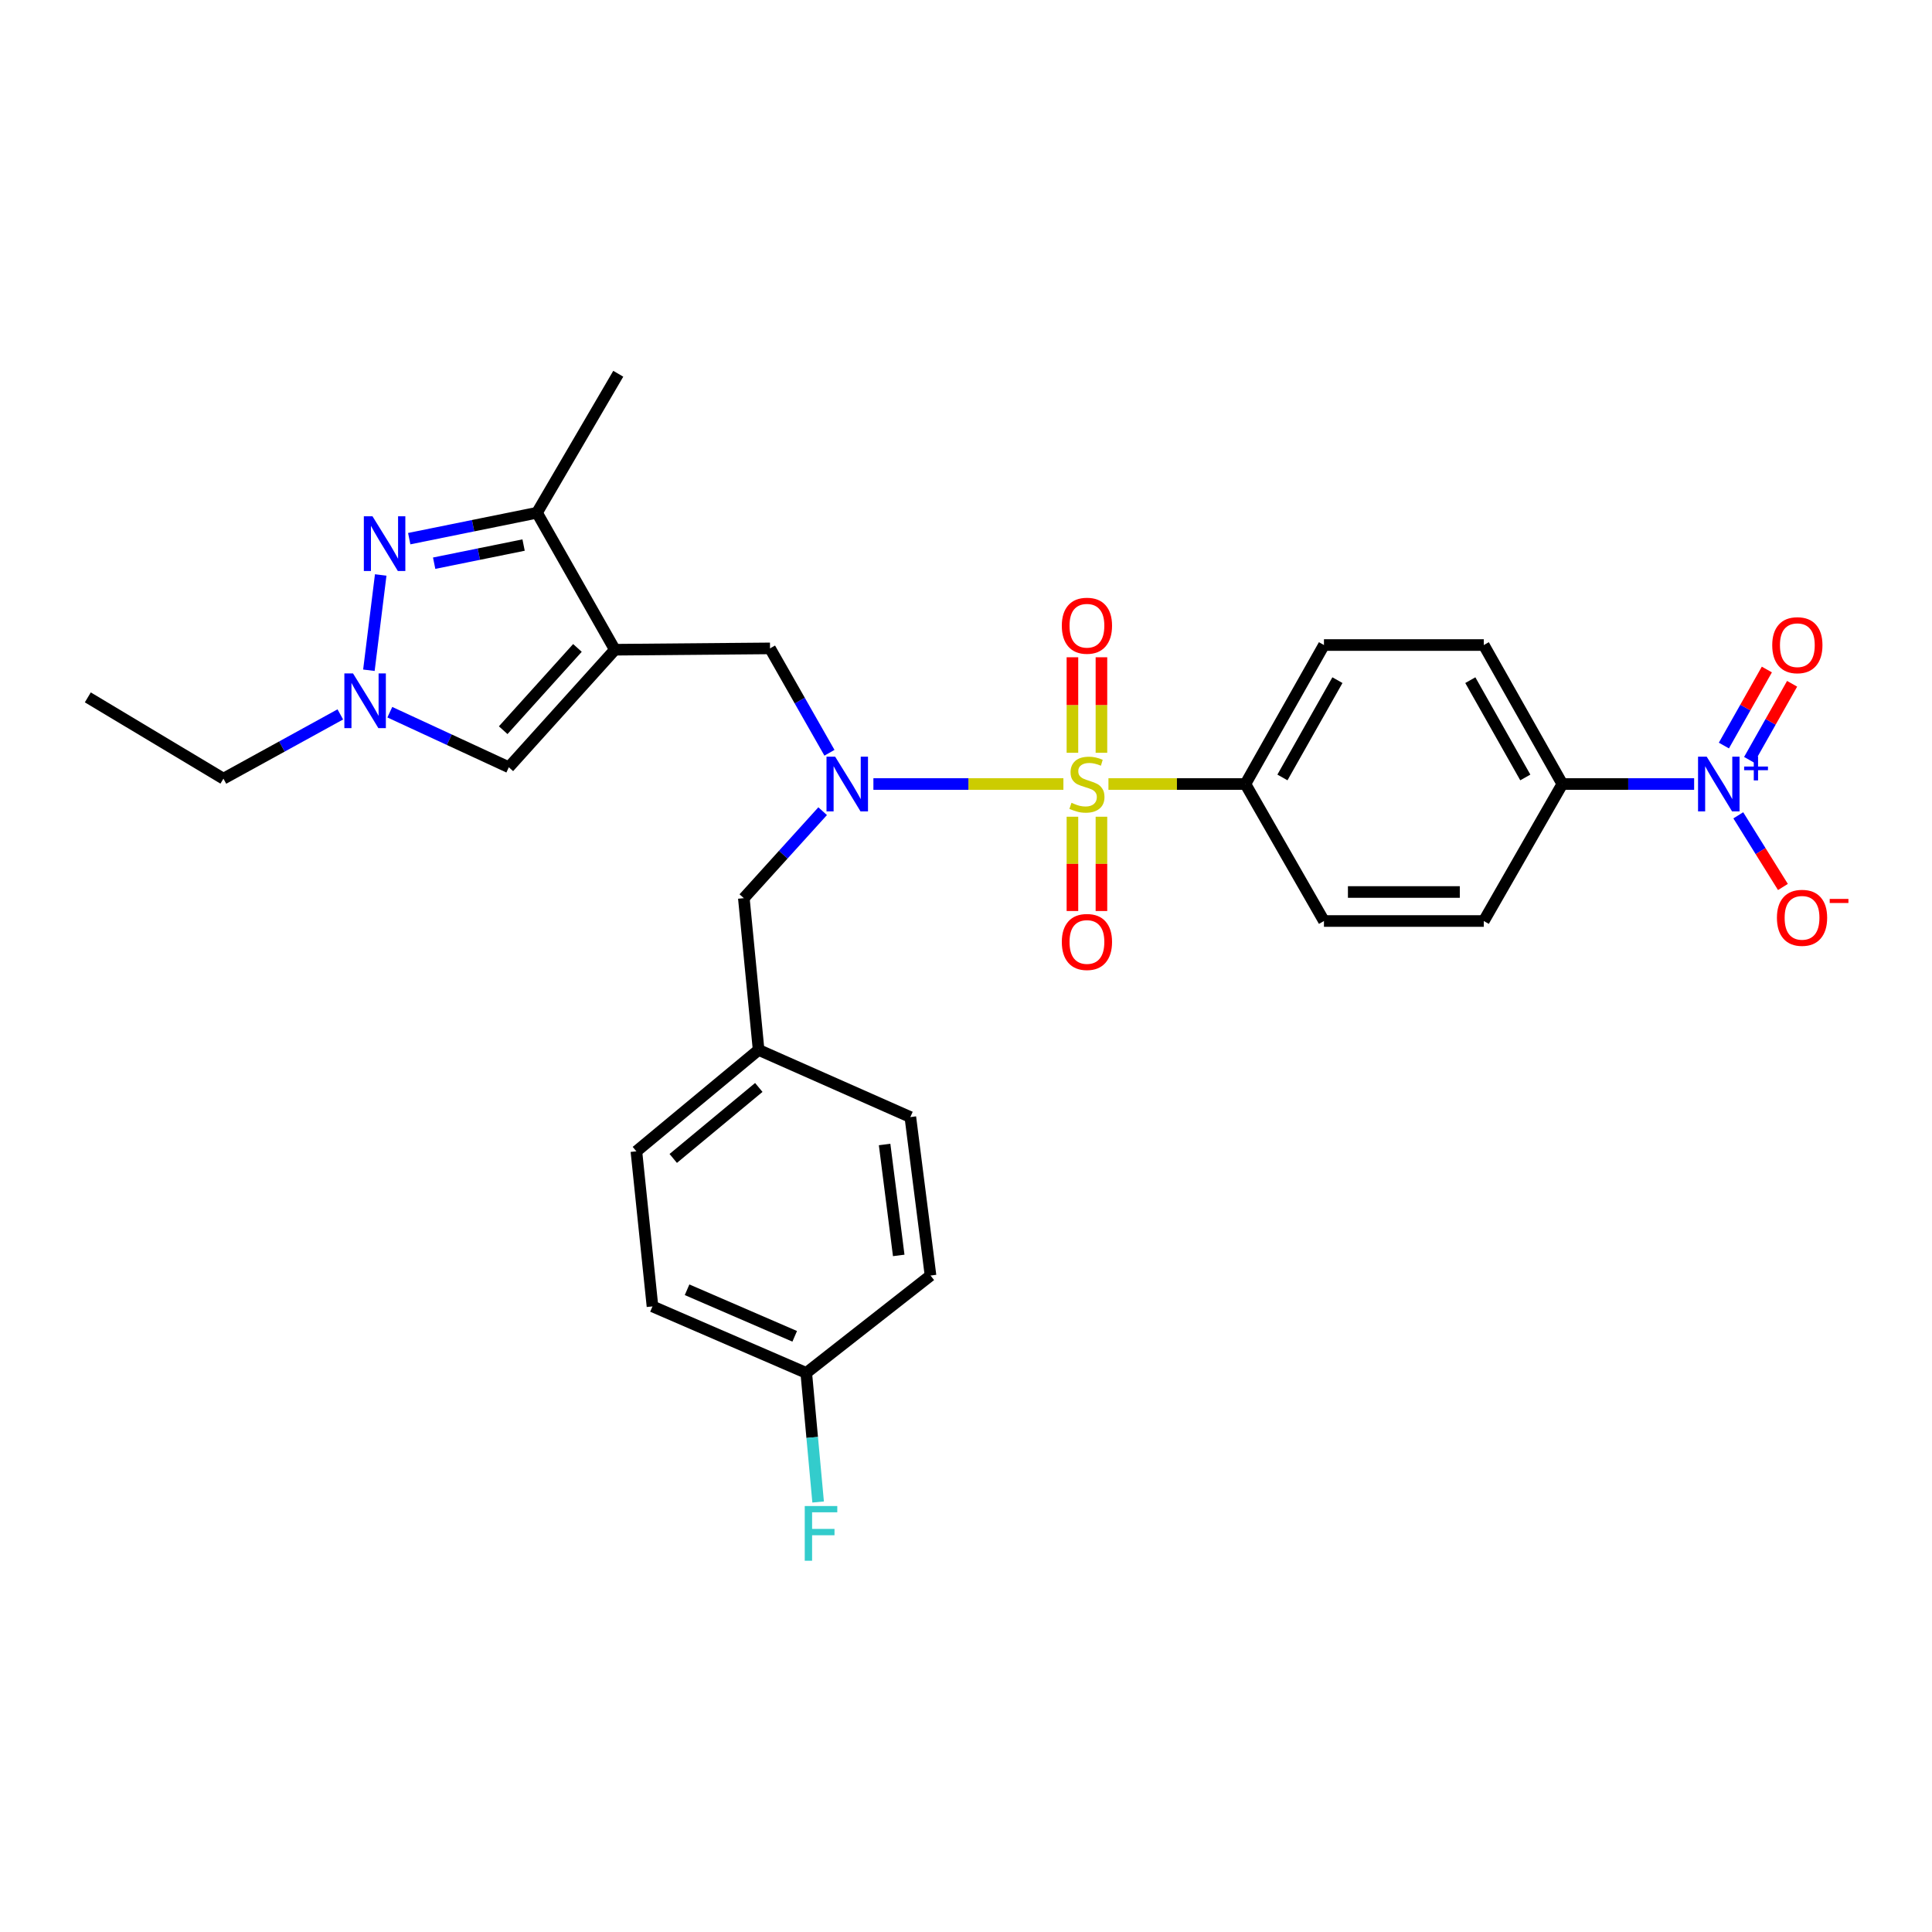 <?xml version='1.0' encoding='iso-8859-1'?>
<svg version='1.1' baseProfile='full'
              xmlns='http://www.w3.org/2000/svg'
                      xmlns:rdkit='http://www.rdkit.org/xml'
                      xmlns:xlink='http://www.w3.org/1999/xlink'
                  xml:space='preserve'
width='1000px' height='1000px' viewBox='0 0 1000 1000'>
<!-- END OF HEADER -->
<rect style='opacity:1.0;fill:#FFFFFF;stroke:none' width='1000' height='1000' x='0' y='0'> </rect>
<path class='bond-1' d='M 550.413,405.812 L 501.243,405.812' style='fill:none;fill-rule:evenodd;stroke:#CCCC00;stroke-width:6px;stroke-linecap:butt;stroke-linejoin:miter;stroke-opacity:1' />
<path class='bond-1' d='M 501.243,405.812 L 452.072,405.812' style='fill:none;fill-rule:evenodd;stroke:#0000FF;stroke-width:6px;stroke-linecap:butt;stroke-linejoin:miter;stroke-opacity:1' />
<path class='bond-8' d='M 573.726,405.812 L 609.173,405.812' style='fill:none;fill-rule:evenodd;stroke:#CCCC00;stroke-width:6px;stroke-linecap:butt;stroke-linejoin:miter;stroke-opacity:1' />
<path class='bond-8' d='M 609.173,405.812 L 644.62,405.812' style='fill:none;fill-rule:evenodd;stroke:#000000;stroke-width:6px;stroke-linecap:butt;stroke-linejoin:miter;stroke-opacity:1' />
<path class='bond-9' d='M 570.101,389.642 L 570.101,364.921' style='fill:none;fill-rule:evenodd;stroke:#CCCC00;stroke-width:6px;stroke-linecap:butt;stroke-linejoin:miter;stroke-opacity:1' />
<path class='bond-9' d='M 570.101,364.921 L 570.101,340.201' style='fill:none;fill-rule:evenodd;stroke:#FF0000;stroke-width:6px;stroke-linecap:butt;stroke-linejoin:miter;stroke-opacity:1' />
<path class='bond-9' d='M 555.089,389.642 L 555.089,364.921' style='fill:none;fill-rule:evenodd;stroke:#CCCC00;stroke-width:6px;stroke-linecap:butt;stroke-linejoin:miter;stroke-opacity:1' />
<path class='bond-9' d='M 555.089,364.921 L 555.089,340.201' style='fill:none;fill-rule:evenodd;stroke:#FF0000;stroke-width:6px;stroke-linecap:butt;stroke-linejoin:miter;stroke-opacity:1' />
<path class='bond-10' d='M 555.089,422.734 L 555.089,447.137' style='fill:none;fill-rule:evenodd;stroke:#CCCC00;stroke-width:6px;stroke-linecap:butt;stroke-linejoin:miter;stroke-opacity:1' />
<path class='bond-10' d='M 555.089,447.137 L 555.089,471.54' style='fill:none;fill-rule:evenodd;stroke:#FF0000;stroke-width:6px;stroke-linecap:butt;stroke-linejoin:miter;stroke-opacity:1' />
<path class='bond-10' d='M 570.101,422.734 L 570.101,447.137' style='fill:none;fill-rule:evenodd;stroke:#CCCC00;stroke-width:6px;stroke-linecap:butt;stroke-linejoin:miter;stroke-opacity:1' />
<path class='bond-10' d='M 570.101,447.137 L 570.101,471.54' style='fill:none;fill-rule:evenodd;stroke:#FF0000;stroke-width:6px;stroke-linecap:butt;stroke-linejoin:miter;stroke-opacity:1' />
<path class='bond-0' d='M 318.261,336.297 L 398.561,335.604' style='fill:none;fill-rule:evenodd;stroke:#000000;stroke-width:6px;stroke-linecap:butt;stroke-linejoin:miter;stroke-opacity:1' />
<path class='bond-5' d='M 318.261,336.297 L 277.945,265.397' style='fill:none;fill-rule:evenodd;stroke:#000000;stroke-width:6px;stroke-linecap:butt;stroke-linejoin:miter;stroke-opacity:1' />
<path class='bond-6' d='M 318.261,336.297 L 263.366,397.13' style='fill:none;fill-rule:evenodd;stroke:#000000;stroke-width:6px;stroke-linecap:butt;stroke-linejoin:miter;stroke-opacity:1' />
<path class='bond-6' d='M 298.882,335.364 L 260.455,377.948' style='fill:none;fill-rule:evenodd;stroke:#000000;stroke-width:6px;stroke-linecap:butt;stroke-linejoin:miter;stroke-opacity:1' />
<path class='bond-7' d='M 429.323,389.632 L 413.942,362.618' style='fill:none;fill-rule:evenodd;stroke:#0000FF;stroke-width:6px;stroke-linecap:butt;stroke-linejoin:miter;stroke-opacity:1' />
<path class='bond-7' d='M 413.942,362.618 L 398.561,335.604' style='fill:none;fill-rule:evenodd;stroke:#000000;stroke-width:6px;stroke-linecap:butt;stroke-linejoin:miter;stroke-opacity:1' />
<path class='bond-13' d='M 425.802,419.866 L 405.405,442.38' style='fill:none;fill-rule:evenodd;stroke:#0000FF;stroke-width:6px;stroke-linecap:butt;stroke-linejoin:miter;stroke-opacity:1' />
<path class='bond-13' d='M 405.405,442.38 L 385.008,464.894' style='fill:none;fill-rule:evenodd;stroke:#000000;stroke-width:6px;stroke-linecap:butt;stroke-linejoin:miter;stroke-opacity:1' />
<path class='bond-2' d='M 211.816,278.807 L 244.88,272.102' style='fill:none;fill-rule:evenodd;stroke:#0000FF;stroke-width:6px;stroke-linecap:butt;stroke-linejoin:miter;stroke-opacity:1' />
<path class='bond-2' d='M 244.88,272.102 L 277.945,265.397' style='fill:none;fill-rule:evenodd;stroke:#000000;stroke-width:6px;stroke-linecap:butt;stroke-linejoin:miter;stroke-opacity:1' />
<path class='bond-2' d='M 224.719,291.509 L 247.864,286.815' style='fill:none;fill-rule:evenodd;stroke:#0000FF;stroke-width:6px;stroke-linecap:butt;stroke-linejoin:miter;stroke-opacity:1' />
<path class='bond-2' d='M 247.864,286.815 L 271.009,282.121' style='fill:none;fill-rule:evenodd;stroke:#000000;stroke-width:6px;stroke-linecap:butt;stroke-linejoin:miter;stroke-opacity:1' />
<path class='bond-31' d='M 197.054,297.602 L 190.94,346.918' style='fill:none;fill-rule:evenodd;stroke:#0000FF;stroke-width:6px;stroke-linecap:butt;stroke-linejoin:miter;stroke-opacity:1' />
<path class='bond-3' d='M 876.882,405.812 L 842.772,405.812' style='fill:none;fill-rule:evenodd;stroke:#0000FF;stroke-width:6px;stroke-linecap:butt;stroke-linejoin:miter;stroke-opacity:1' />
<path class='bond-3' d='M 842.772,405.812 L 808.663,405.812' style='fill:none;fill-rule:evenodd;stroke:#000000;stroke-width:6px;stroke-linecap:butt;stroke-linejoin:miter;stroke-opacity:1' />
<path class='bond-12' d='M 899.736,422.009 L 911.288,440.553' style='fill:none;fill-rule:evenodd;stroke:#0000FF;stroke-width:6px;stroke-linecap:butt;stroke-linejoin:miter;stroke-opacity:1' />
<path class='bond-12' d='M 911.288,440.553 L 922.839,459.097' style='fill:none;fill-rule:evenodd;stroke:#FF0000;stroke-width:6px;stroke-linecap:butt;stroke-linejoin:miter;stroke-opacity:1' />
<path class='bond-14' d='M 905.351,393.279 L 916.472,373.601' style='fill:none;fill-rule:evenodd;stroke:#0000FF;stroke-width:6px;stroke-linecap:butt;stroke-linejoin:miter;stroke-opacity:1' />
<path class='bond-14' d='M 916.472,373.601 L 927.593,353.923' style='fill:none;fill-rule:evenodd;stroke:#FF0000;stroke-width:6px;stroke-linecap:butt;stroke-linejoin:miter;stroke-opacity:1' />
<path class='bond-14' d='M 892.282,385.893 L 903.403,366.215' style='fill:none;fill-rule:evenodd;stroke:#0000FF;stroke-width:6px;stroke-linecap:butt;stroke-linejoin:miter;stroke-opacity:1' />
<path class='bond-14' d='M 903.403,366.215 L 914.524,346.537' style='fill:none;fill-rule:evenodd;stroke:#FF0000;stroke-width:6px;stroke-linecap:butt;stroke-linejoin:miter;stroke-opacity:1' />
<path class='bond-4' d='M 201.769,368.635 L 232.568,382.882' style='fill:none;fill-rule:evenodd;stroke:#0000FF;stroke-width:6px;stroke-linecap:butt;stroke-linejoin:miter;stroke-opacity:1' />
<path class='bond-4' d='M 232.568,382.882 L 263.366,397.13' style='fill:none;fill-rule:evenodd;stroke:#000000;stroke-width:6px;stroke-linecap:butt;stroke-linejoin:miter;stroke-opacity:1' />
<path class='bond-22' d='M 176.148,369.773 L 145.897,386.404' style='fill:none;fill-rule:evenodd;stroke:#0000FF;stroke-width:6px;stroke-linecap:butt;stroke-linejoin:miter;stroke-opacity:1' />
<path class='bond-22' d='M 145.897,386.404 L 115.645,403.035' style='fill:none;fill-rule:evenodd;stroke:#000000;stroke-width:6px;stroke-linecap:butt;stroke-linejoin:miter;stroke-opacity:1' />
<path class='bond-27' d='M 277.945,265.397 L 320.013,193.455' style='fill:none;fill-rule:evenodd;stroke:#000000;stroke-width:6px;stroke-linecap:butt;stroke-linejoin:miter;stroke-opacity:1' />
<path class='bond-15' d='M 644.62,405.812 L 685.279,476.712' style='fill:none;fill-rule:evenodd;stroke:#000000;stroke-width:6px;stroke-linecap:butt;stroke-linejoin:miter;stroke-opacity:1' />
<path class='bond-16' d='M 644.62,405.812 L 685.279,333.87' style='fill:none;fill-rule:evenodd;stroke:#000000;stroke-width:6px;stroke-linecap:butt;stroke-linejoin:miter;stroke-opacity:1' />
<path class='bond-16' d='M 663.789,402.407 L 692.25,352.047' style='fill:none;fill-rule:evenodd;stroke:#000000;stroke-width:6px;stroke-linecap:butt;stroke-linejoin:miter;stroke-opacity:1' />
<path class='bond-11' d='M 808.663,405.812 L 768.005,333.87' style='fill:none;fill-rule:evenodd;stroke:#000000;stroke-width:6px;stroke-linecap:butt;stroke-linejoin:miter;stroke-opacity:1' />
<path class='bond-11' d='M 789.495,402.407 L 761.034,352.047' style='fill:none;fill-rule:evenodd;stroke:#000000;stroke-width:6px;stroke-linecap:butt;stroke-linejoin:miter;stroke-opacity:1' />
<path class='bond-29' d='M 808.663,405.812 L 768.005,476.712' style='fill:none;fill-rule:evenodd;stroke:#000000;stroke-width:6px;stroke-linecap:butt;stroke-linejoin:miter;stroke-opacity:1' />
<path class='bond-19' d='M 385.008,464.894 L 392.656,543.433' style='fill:none;fill-rule:evenodd;stroke:#000000;stroke-width:6px;stroke-linecap:butt;stroke-linejoin:miter;stroke-opacity:1' />
<path class='bond-18' d='M 685.279,476.712 L 768.005,476.712' style='fill:none;fill-rule:evenodd;stroke:#000000;stroke-width:6px;stroke-linecap:butt;stroke-linejoin:miter;stroke-opacity:1' />
<path class='bond-18' d='M 697.688,461.699 L 755.596,461.699' style='fill:none;fill-rule:evenodd;stroke:#000000;stroke-width:6px;stroke-linecap:butt;stroke-linejoin:miter;stroke-opacity:1' />
<path class='bond-17' d='M 685.279,333.87 L 768.005,333.87' style='fill:none;fill-rule:evenodd;stroke:#000000;stroke-width:6px;stroke-linecap:butt;stroke-linejoin:miter;stroke-opacity:1' />
<path class='bond-23' d='M 392.656,543.433 L 471.195,578.195' style='fill:none;fill-rule:evenodd;stroke:#000000;stroke-width:6px;stroke-linecap:butt;stroke-linejoin:miter;stroke-opacity:1' />
<path class='bond-24' d='M 392.656,543.433 L 329.396,595.926' style='fill:none;fill-rule:evenodd;stroke:#000000;stroke-width:6px;stroke-linecap:butt;stroke-linejoin:miter;stroke-opacity:1' />
<path class='bond-24' d='M 392.753,562.86 L 348.471,599.605' style='fill:none;fill-rule:evenodd;stroke:#000000;stroke-width:6px;stroke-linecap:butt;stroke-linejoin:miter;stroke-opacity:1' />
<path class='bond-20' d='M 417.318,710.62 L 337.727,676.192' style='fill:none;fill-rule:evenodd;stroke:#000000;stroke-width:6px;stroke-linecap:butt;stroke-linejoin:miter;stroke-opacity:1' />
<path class='bond-20' d='M 411.339,691.677 L 355.626,667.578' style='fill:none;fill-rule:evenodd;stroke:#000000;stroke-width:6px;stroke-linecap:butt;stroke-linejoin:miter;stroke-opacity:1' />
<path class='bond-21' d='M 417.318,710.62 L 420.39,744.027' style='fill:none;fill-rule:evenodd;stroke:#000000;stroke-width:6px;stroke-linecap:butt;stroke-linejoin:miter;stroke-opacity:1' />
<path class='bond-21' d='M 420.39,744.027 L 423.463,777.435' style='fill:none;fill-rule:evenodd;stroke:#33CCCC;stroke-width:6px;stroke-linecap:butt;stroke-linejoin:miter;stroke-opacity:1' />
<path class='bond-30' d='M 417.318,710.62 L 481.637,660.212' style='fill:none;fill-rule:evenodd;stroke:#000000;stroke-width:6px;stroke-linecap:butt;stroke-linejoin:miter;stroke-opacity:1' />
<path class='bond-28' d='M 115.645,403.035 L 45.455,360.959' style='fill:none;fill-rule:evenodd;stroke:#000000;stroke-width:6px;stroke-linecap:butt;stroke-linejoin:miter;stroke-opacity:1' />
<path class='bond-25' d='M 471.195,578.195 L 481.637,660.212' style='fill:none;fill-rule:evenodd;stroke:#000000;stroke-width:6px;stroke-linecap:butt;stroke-linejoin:miter;stroke-opacity:1' />
<path class='bond-25' d='M 457.869,592.393 L 465.179,649.806' style='fill:none;fill-rule:evenodd;stroke:#000000;stroke-width:6px;stroke-linecap:butt;stroke-linejoin:miter;stroke-opacity:1' />
<path class='bond-26' d='M 329.396,595.926 L 337.727,676.192' style='fill:none;fill-rule:evenodd;stroke:#000000;stroke-width:6px;stroke-linecap:butt;stroke-linejoin:miter;stroke-opacity:1' />
<path  class='atom-0' d='M 554.595 415.532
Q 554.915 415.652, 556.235 416.212
Q 557.555 416.772, 558.995 417.132
Q 560.475 417.452, 561.915 417.452
Q 564.595 417.452, 566.155 416.172
Q 567.715 414.852, 567.715 412.572
Q 567.715 411.012, 566.915 410.052
Q 566.155 409.092, 564.955 408.572
Q 563.755 408.052, 561.755 407.452
Q 559.235 406.692, 557.715 405.972
Q 556.235 405.252, 555.155 403.732
Q 554.115 402.212, 554.115 399.652
Q 554.115 396.092, 556.515 393.892
Q 558.955 391.692, 563.755 391.692
Q 567.035 391.692, 570.755 393.252
L 569.835 396.332
Q 566.435 394.932, 563.875 394.932
Q 561.115 394.932, 559.595 396.092
Q 558.075 397.212, 558.115 399.172
Q 558.115 400.692, 558.875 401.612
Q 559.675 402.532, 560.795 403.052
Q 561.955 403.572, 563.875 404.172
Q 566.435 404.972, 567.955 405.772
Q 569.475 406.572, 570.555 408.212
Q 571.675 409.812, 571.675 412.572
Q 571.675 416.492, 569.035 418.612
Q 566.435 420.692, 562.075 420.692
Q 559.555 420.692, 557.635 420.132
Q 555.755 419.612, 553.515 418.692
L 554.595 415.532
' fill='#CCCC00'/>
<path  class='atom-2' d='M 432.275 391.652
L 441.555 406.652
Q 442.475 408.132, 443.955 410.812
Q 445.435 413.492, 445.515 413.652
L 445.515 391.652
L 449.275 391.652
L 449.275 419.972
L 445.395 419.972
L 435.435 403.572
Q 434.275 401.652, 433.035 399.452
Q 431.835 397.252, 431.475 396.572
L 431.475 419.972
L 427.795 419.972
L 427.795 391.652
L 432.275 391.652
' fill='#0000FF'/>
<path  class='atom-3' d='M 192.804 267.233
L 202.084 282.233
Q 203.004 283.713, 204.484 286.393
Q 205.964 289.073, 206.044 289.233
L 206.044 267.233
L 209.804 267.233
L 209.804 295.553
L 205.924 295.553
L 195.964 279.153
Q 194.804 277.233, 193.564 275.033
Q 192.364 272.833, 192.004 272.153
L 192.004 295.553
L 188.324 295.553
L 188.324 267.233
L 192.804 267.233
' fill='#0000FF'/>
<path  class='atom-4' d='M 883.386 391.652
L 892.666 406.652
Q 893.586 408.132, 895.066 410.812
Q 896.546 413.492, 896.626 413.652
L 896.626 391.652
L 900.386 391.652
L 900.386 419.972
L 896.506 419.972
L 886.546 403.572
Q 885.386 401.652, 884.146 399.452
Q 882.946 397.252, 882.586 396.572
L 882.586 419.972
L 878.906 419.972
L 878.906 391.652
L 883.386 391.652
' fill='#0000FF'/>
<path  class='atom-4' d='M 902.762 396.757
L 907.752 396.757
L 907.752 391.503
L 909.969 391.503
L 909.969 396.757
L 915.091 396.757
L 915.091 398.658
L 909.969 398.658
L 909.969 403.938
L 907.752 403.938
L 907.752 398.658
L 902.762 398.658
L 902.762 396.757
' fill='#0000FF'/>
<path  class='atom-5' d='M 182.72 348.558
L 192 363.558
Q 192.92 365.038, 194.4 367.718
Q 195.88 370.398, 195.96 370.558
L 195.96 348.558
L 199.72 348.558
L 199.72 376.878
L 195.84 376.878
L 185.88 360.478
Q 184.72 358.558, 183.48 356.358
Q 182.28 354.158, 181.92 353.478
L 181.92 376.878
L 178.24 376.878
L 178.24 348.558
L 182.72 348.558
' fill='#0000FF'/>
<path  class='atom-10' d='M 549.595 323.875
Q 549.595 317.075, 552.955 313.275
Q 556.315 309.475, 562.595 309.475
Q 568.875 309.475, 572.235 313.275
Q 575.595 317.075, 575.595 323.875
Q 575.595 330.755, 572.195 334.675
Q 568.795 338.555, 562.595 338.555
Q 556.355 338.555, 552.955 334.675
Q 549.595 330.795, 549.595 323.875
M 562.595 335.355
Q 566.915 335.355, 569.235 332.475
Q 571.595 329.555, 571.595 323.875
Q 571.595 318.315, 569.235 315.515
Q 566.915 312.675, 562.595 312.675
Q 558.275 312.675, 555.915 315.475
Q 553.595 318.275, 553.595 323.875
Q 553.595 329.595, 555.915 332.475
Q 558.275 335.355, 562.595 335.355
' fill='#FF0000'/>
<path  class='atom-11' d='M 549.595 487.559
Q 549.595 480.759, 552.955 476.959
Q 556.315 473.159, 562.595 473.159
Q 568.875 473.159, 572.235 476.959
Q 575.595 480.759, 575.595 487.559
Q 575.595 494.439, 572.195 498.359
Q 568.795 502.239, 562.595 502.239
Q 556.355 502.239, 552.955 498.359
Q 549.595 494.479, 549.595 487.559
M 562.595 499.039
Q 566.915 499.039, 569.235 496.159
Q 571.595 493.239, 571.595 487.559
Q 571.595 481.999, 569.235 479.199
Q 566.915 476.359, 562.595 476.359
Q 558.275 476.359, 555.915 479.159
Q 553.595 481.959, 553.595 487.559
Q 553.595 493.279, 555.915 496.159
Q 558.275 499.039, 562.595 499.039
' fill='#FF0000'/>
<path  class='atom-13' d='M 919.732 475.057
Q 919.732 468.257, 923.092 464.457
Q 926.452 460.657, 932.732 460.657
Q 939.012 460.657, 942.372 464.457
Q 945.732 468.257, 945.732 475.057
Q 945.732 481.937, 942.332 485.857
Q 938.932 489.737, 932.732 489.737
Q 926.492 489.737, 923.092 485.857
Q 919.732 481.977, 919.732 475.057
M 932.732 486.537
Q 937.052 486.537, 939.372 483.657
Q 941.732 480.737, 941.732 475.057
Q 941.732 469.497, 939.372 466.697
Q 937.052 463.857, 932.732 463.857
Q 928.412 463.857, 926.052 466.657
Q 923.732 469.457, 923.732 475.057
Q 923.732 480.777, 926.052 483.657
Q 928.412 486.537, 932.732 486.537
' fill='#FF0000'/>
<path  class='atom-13' d='M 947.052 465.279
L 956.74 465.279
L 956.74 467.391
L 947.052 467.391
L 947.052 465.279
' fill='#FF0000'/>
<path  class='atom-15' d='M 917.305 333.95
Q 917.305 327.15, 920.665 323.35
Q 924.025 319.55, 930.305 319.55
Q 936.585 319.55, 939.945 323.35
Q 943.305 327.15, 943.305 333.95
Q 943.305 340.83, 939.905 344.75
Q 936.505 348.63, 930.305 348.63
Q 924.065 348.63, 920.665 344.75
Q 917.305 340.87, 917.305 333.95
M 930.305 345.43
Q 934.625 345.43, 936.945 342.55
Q 939.305 339.63, 939.305 333.95
Q 939.305 328.39, 936.945 325.59
Q 934.625 322.75, 930.305 322.75
Q 925.985 322.75, 923.625 325.55
Q 921.305 328.35, 921.305 333.95
Q 921.305 339.67, 923.625 342.55
Q 925.985 345.43, 930.305 345.43
' fill='#FF0000'/>
<path  class='atom-22' d='M 416.537 779.52
L 433.377 779.52
L 433.377 782.76
L 420.337 782.76
L 420.337 791.36
L 431.937 791.36
L 431.937 794.64
L 420.337 794.64
L 420.337 807.84
L 416.537 807.84
L 416.537 779.52
' fill='#33CCCC'/>
</svg>
